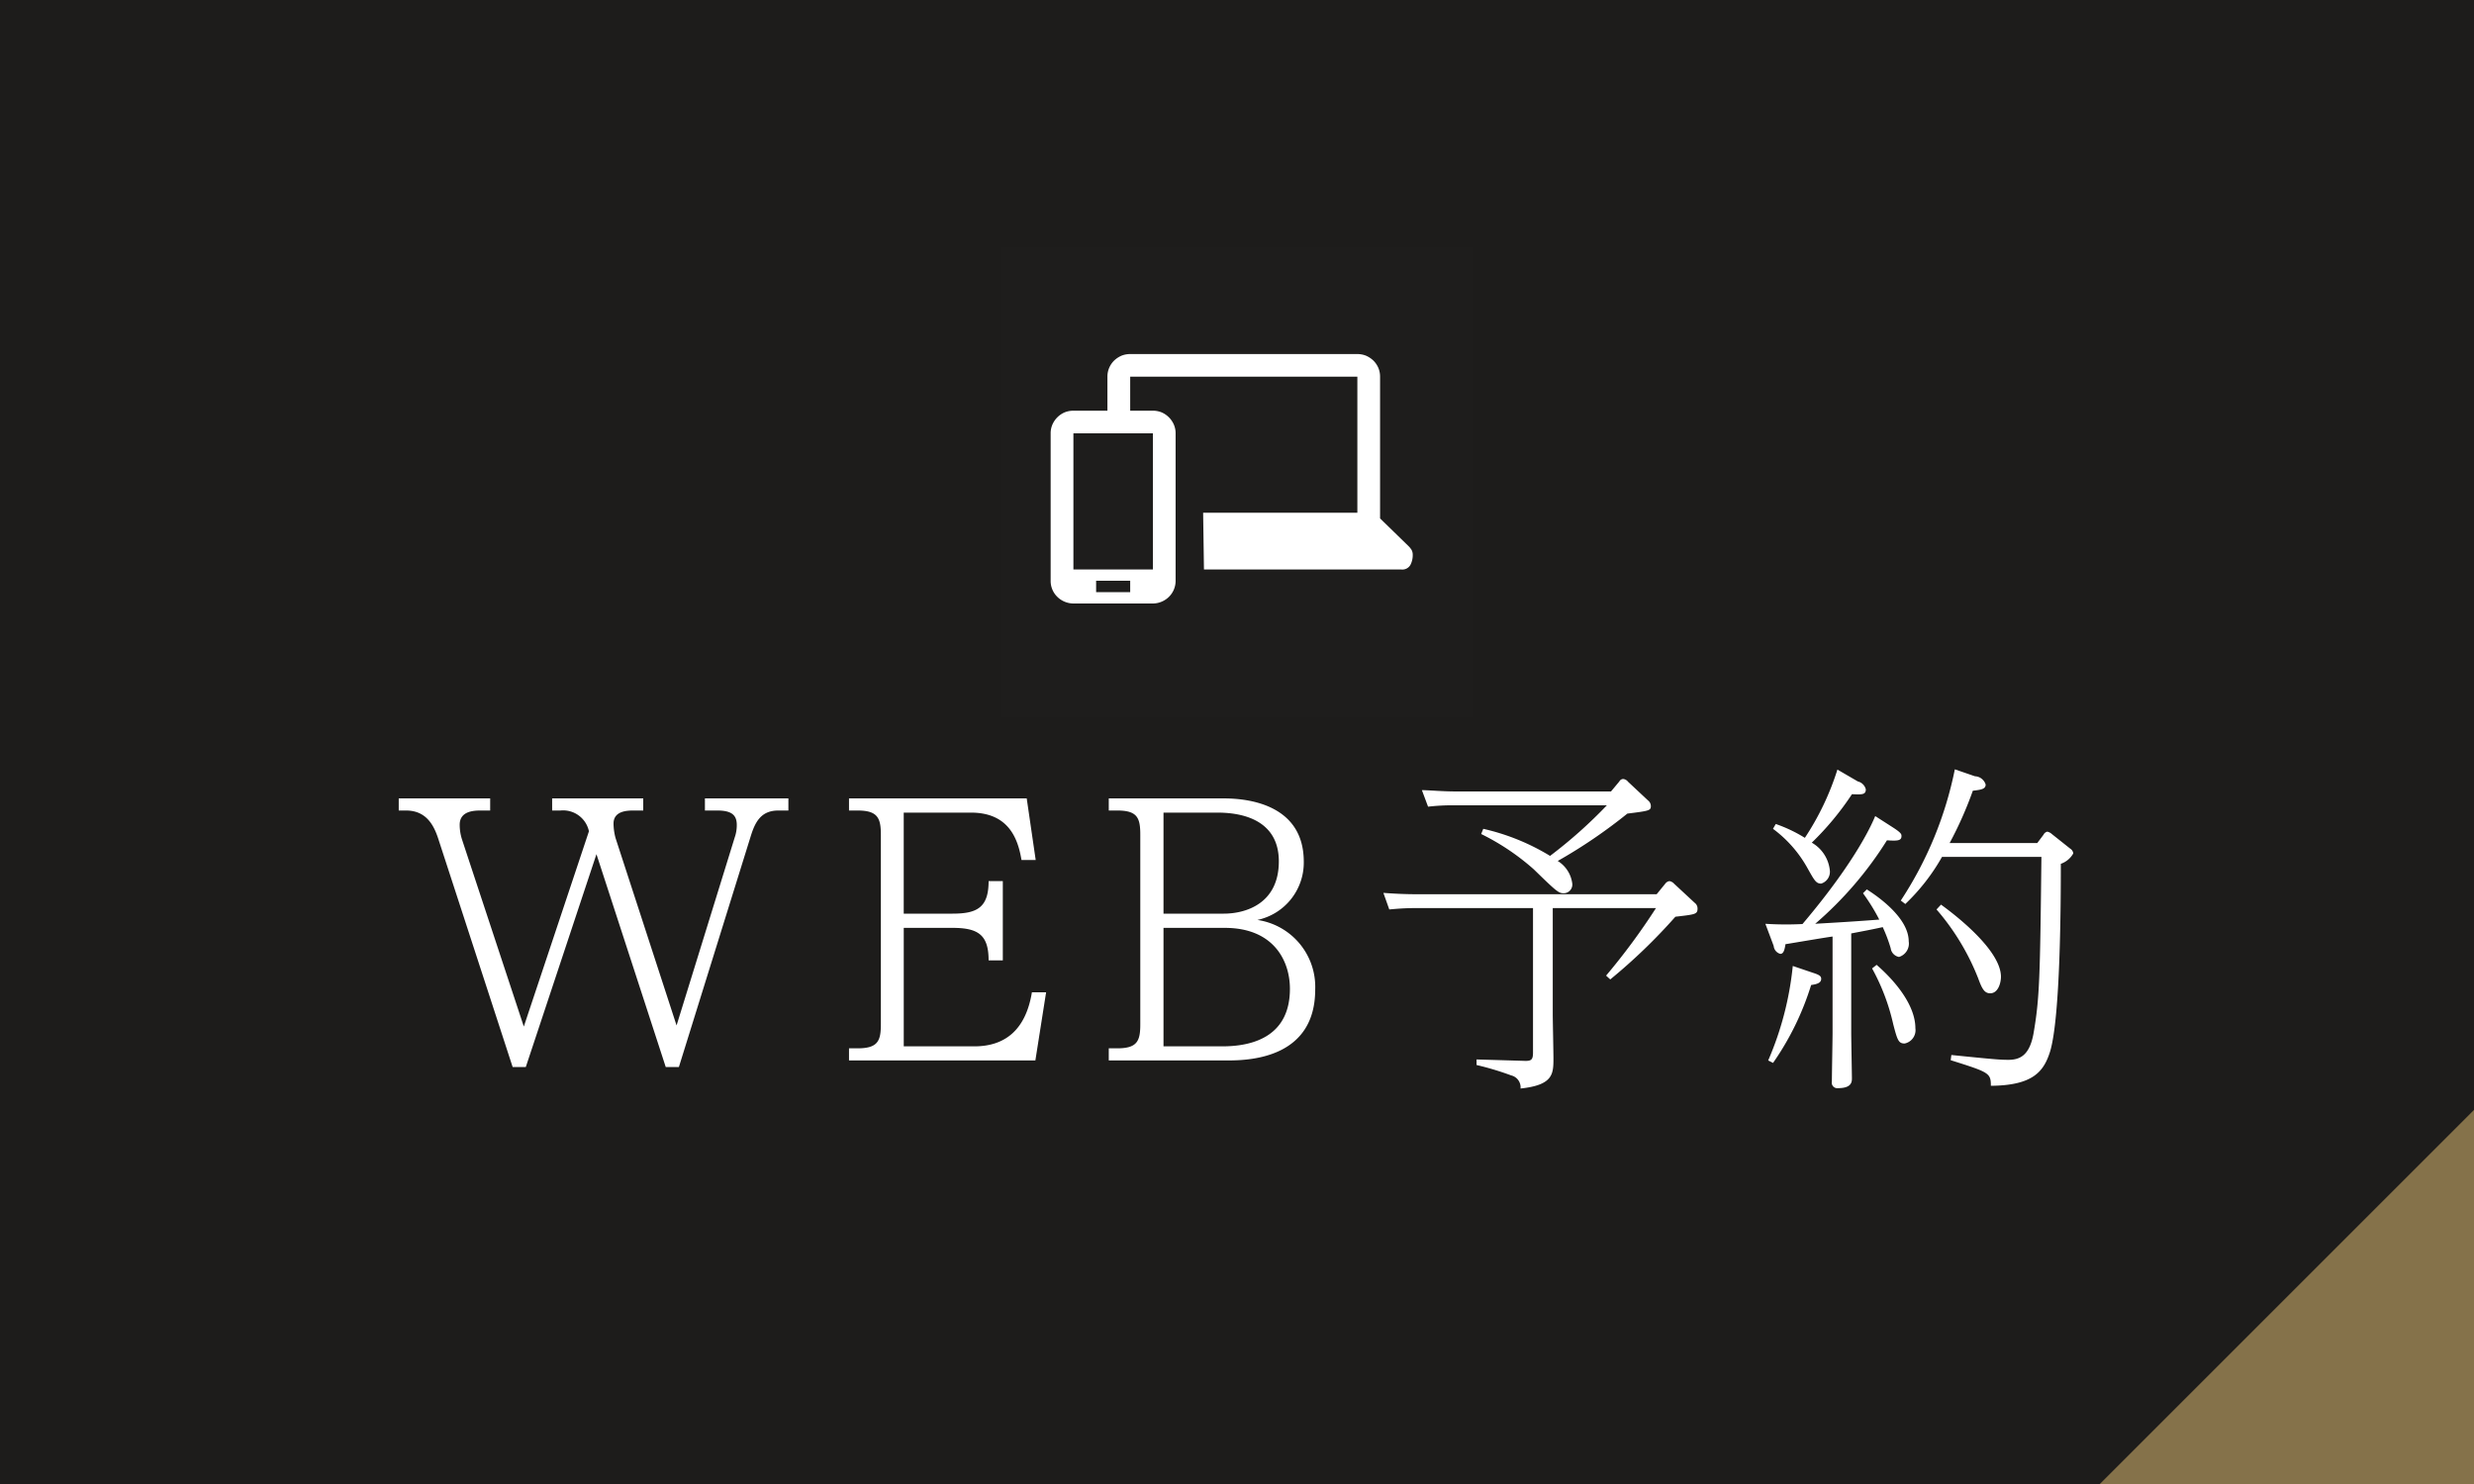 <svg id="fix_web.svg" xmlns="http://www.w3.org/2000/svg" width="200" height="120" viewBox="0 0 200 120">
  <defs>
    <style>
      .cls-1 {
        fill: #1d1c1b;
      }

      .cls-2 {
        fill: #85724a;
      }

      .cls-2, .cls-3 {
        fill-rule: evenodd;
      }

      .cls-3 {
        fill: #fff;
      }

      .cls-4 {
        fill: #adadad;
        opacity: 0.01;
      }
    </style>
  </defs>
  <rect id="bg" class="cls-1" width="200" height="120"/>
  <path id="arw" class="cls-2" d="M400,2250.75V2281H369.75Z" transform="translate(-200 -2161)"/>
  <path id="WEB予約" class="cls-3" d="M245.31,2226.54a2.132,2.132,0,0,1,2.3,1.68l-5.264,15.79-4.984-15.09a3.9,3.9,0,0,1-.2-1.23c0-1.07,1.064-1.15,1.68-1.15h0.784v-0.98h-7.392v0.98h0.588c1.624,0,2.24,1.17,2.6,2.26l6.02,18.48h1.064l5.712-17.21,5.6,17.21h1.064l5.8-18.64c0.364-1.18.84-2.1,2.24-2.1h0.812v-0.98h-6.748v0.98h1.008c1.176,0,1.568.39,1.568,1.17a2.989,2.989,0,0,1-.168,1.01l-4.7,15.2-4.928-15.14a4.63,4.63,0,0,1-.168-1.18c0-1,1.036-1.06,1.6-1.06H252v-0.98h-7.364v0.98h0.672Zm27.748,8.34v-8.17h5.432c3.08,0,3.808,2.15,4.088,3.83h1.148L283,2225.56H268.634v0.98h0.7c1.652,0,1.876.64,1.876,1.99v15.26c0,1.34-.2,1.98-1.876,1.98h-0.7v0.98H283.7l0.868-5.51h-1.148c-0.5,3.05-2.184,4.37-4.648,4.37h-5.712v-9.58h3.948c2.1,0,2.912.59,2.912,2.63h1.148v-6.41h-1.148c0,2.13-.924,2.63-2.912,2.63h-3.948Zm16.576-9.32v0.98h0.7c1.652,0,1.848.64,1.848,1.99v15.26c0,1.34-.2,1.98-1.848,1.98h-0.7v0.98h9.66c1.96,0,7.028-.3,7.028-5.74a5.469,5.469,0,0,0-4.676-5.62,4.741,4.741,0,0,0,3.752-4.71c0-5.12-5.516-5.12-6.58-5.12h-9.184Zm9.38,10.47c3.948,0,5.264,2.66,5.264,4.93,0,3.7-2.772,4.65-5.46,4.65h-4.76v-9.58h4.956Zm-0.588-9.32c2.408,0,4.956.84,4.956,3.94,0,3.45-2.716,4.23-4.452,4.23h-4.872v-8.17h4.368Zm31.808-1.71h-12.46c-1.148,0-2.016-.09-2.828-0.11l0.5,1.34a16.629,16.629,0,0,1,2.1-.11H329.9a38.138,38.138,0,0,1-4.592,4.09,18,18,0,0,0-5.4-2.19l-0.168.42a19.113,19.113,0,0,1,4.256,2.86c1.792,1.74,1.988,1.93,2.408,1.93a0.7,0.7,0,0,0,.7-0.78,2.519,2.519,0,0,0-1.176-1.83,41.828,41.828,0,0,0,5.628-3.83c1.764-.22,1.9-0.25,1.9-0.61a0.582,0.582,0,0,0-.224-0.45l-1.624-1.52a0.569,0.569,0,0,0-.392-0.22,0.367,0.367,0,0,0-.308.2Zm-15.6,8.31c-1.12,0-1.988-.05-2.8-0.11l0.476,1.34c0.28-.02,1.036-0.11,2.1-0.11h9.52v11.68c0,0.64-.168.7-0.812,0.67l-3.752-.11v0.45a23.235,23.235,0,0,1,2.8.84,0.992,0.992,0,0,1,.756,1.06c2.632-.28,2.66-1.17,2.66-2.43,0-.56-0.056-3.08-0.056-3.59v-8.57h8.344a52.565,52.565,0,0,1-4.032,5.46l0.336,0.31a45.369,45.369,0,0,0,5.264-5.07c1.6-.19,1.792-0.19,1.792-0.67a0.567,0.567,0,0,0-.224-0.45l-1.68-1.56a0.639,0.639,0,0,0-.364-0.2,0.5,0.5,0,0,0-.336.2l-0.7.86H314.638Zm36.96-6.32c-0.168.39-1.372,3.41-5.88,8.73a26.336,26.336,0,0,1-3-.02l0.672,1.79a0.727,0.727,0,0,0,.532.64c0.224,0,.336-0.2.42-0.78,0.56-.09,3.192-0.54,3.808-0.62v7.76c0,0.58-.056,3.36-0.056,3.97a0.444,0.444,0,0,0,.5.53c1.12,0,1.12-.53,1.12-0.81,0-.25-0.056-3.13-0.056-3.69v-8.01c1.344-.26,1.484-0.28,2.548-0.51a12.273,12.273,0,0,1,.644,1.71,0.82,0.82,0,0,0,.672.7,1.128,1.128,0,0,0,.784-1.26c0-1.87-2.408-3.58-3.388-4.2l-0.308.31a15.79,15.79,0,0,1,1.316,2.13c-2.576.2-4.76,0.31-5.18,0.34a29.608,29.608,0,0,0,5.8-6.75c0.812,0.05,1.176.05,1.176-.34,0-.14,0-0.25-0.644-0.67Zm13.1,2.18h-7.084a30.45,30.45,0,0,0,1.876-4.23c0.7-.08,1.036-0.14,1.036-0.5a0.946,0.946,0,0,0-.868-0.67l-1.624-.56a30.036,30.036,0,0,1-4.368,10.61l0.364,0.28a16.305,16.305,0,0,0,2.968-3.81h8.036c-0.112,9.72-.14,11.42-0.644,14.31-0.308,1.65-1.008,2.1-2.016,2.1-0.672,0-1.064-.03-4.62-0.39l-0.056.42c3.108,0.98,3.248,1.03,3.248,2.07,3.444-.03,4.284-1.18,4.788-2.77,0.84-2.78.868-12.05,0.868-15.18a1.85,1.85,0,0,0,1.008-.84,0.529,0.529,0,0,0-.252-0.39l-1.484-1.18a0.8,0.8,0,0,0-.364-0.19,0.456,0.456,0,0,0-.308.25Zm-21.364-1.15a9.955,9.955,0,0,1,2.8,3.2c0.532,0.94.672,1.23,1.092,1.23a1,1,0,0,0,.7-1.1,2.921,2.921,0,0,0-1.456-2.21,23.281,23.281,0,0,0,3.248-3.92c0.784,0.03,1.12.06,1.12-.39a0.878,0.878,0,0,0-.644-0.64l-1.652-.96a21.853,21.853,0,0,1-2.632,5.52,11.722,11.722,0,0,0-2.352-1.12Zm1.6,11.09a25.641,25.641,0,0,1-1.988,7.64l0.392,0.2a22.656,22.656,0,0,0,3.08-6.3c0.588-.08.812-0.22,0.812-0.5,0-.2-0.112-0.31-0.644-0.48Zm6.412,0.2a17.111,17.111,0,0,1,1.708,4.51c0.336,1.28.42,1.56,0.924,1.56a1.1,1.1,0,0,0,.868-1.23c0-1.76-1.456-3.67-3.136-5.13Zm5.208-4.77a19.284,19.284,0,0,1,3.36,5.55c0.308,0.84.5,1.23,0.98,1.23,0.644,0,.868-0.84.868-1.34,0-2.38-4.536-5.6-4.844-5.83Z" transform="translate(-200 -2161)"/>
  <g id="svg">
    <rect id="長方形_1393" data-name="長方形 1393" class="cls-4" x="81" y="20" width="38" height="38"/>
    <path id="シェイプ_735" data-name="シェイプ 735" class="cls-3" d="M313.876,2205.17a1.643,1.643,0,0,1,.244.31,0.837,0.837,0,0,1,.086.39,1.706,1.706,0,0,1-.193.82,0.749,0.749,0,0,1-.725.36H297.329l-0.067-4.59H309.73v-11H291.366v2.75H293.2a1.879,1.879,0,0,1,.718.14,1.906,1.906,0,0,1,.975.98,1.767,1.767,0,0,1,.144.71v11.92a1.809,1.809,0,0,1-.538,1.3,1.872,1.872,0,0,1-1.3.54h-6.427a1.872,1.872,0,0,1-1.3-.54,1.8,1.8,0,0,1-.537-1.3v-11.92a1.766,1.766,0,0,1,.143-0.71,1.906,1.906,0,0,1,.975-0.98,1.883,1.883,0,0,1,.718-0.14h2.754v-2.75a1.815,1.815,0,0,1,.144-0.72,1.9,1.9,0,0,1,.394-0.58,2.091,2.091,0,0,1,.582-0.39,1.878,1.878,0,0,1,.717-0.14H309.73a1.878,1.878,0,0,1,.717.14,2.071,2.071,0,0,1,.581.39,1.889,1.889,0,0,1,.395.58,1.815,1.815,0,0,1,.143.72v11.46Zm-22.51,2.79h-2.755v0.92h2.755v-0.92Zm1.836-11.92h-6.427v11.01H293.2v-11.01Z" transform="translate(-200 -2161)"/>
  </g>
</svg>
